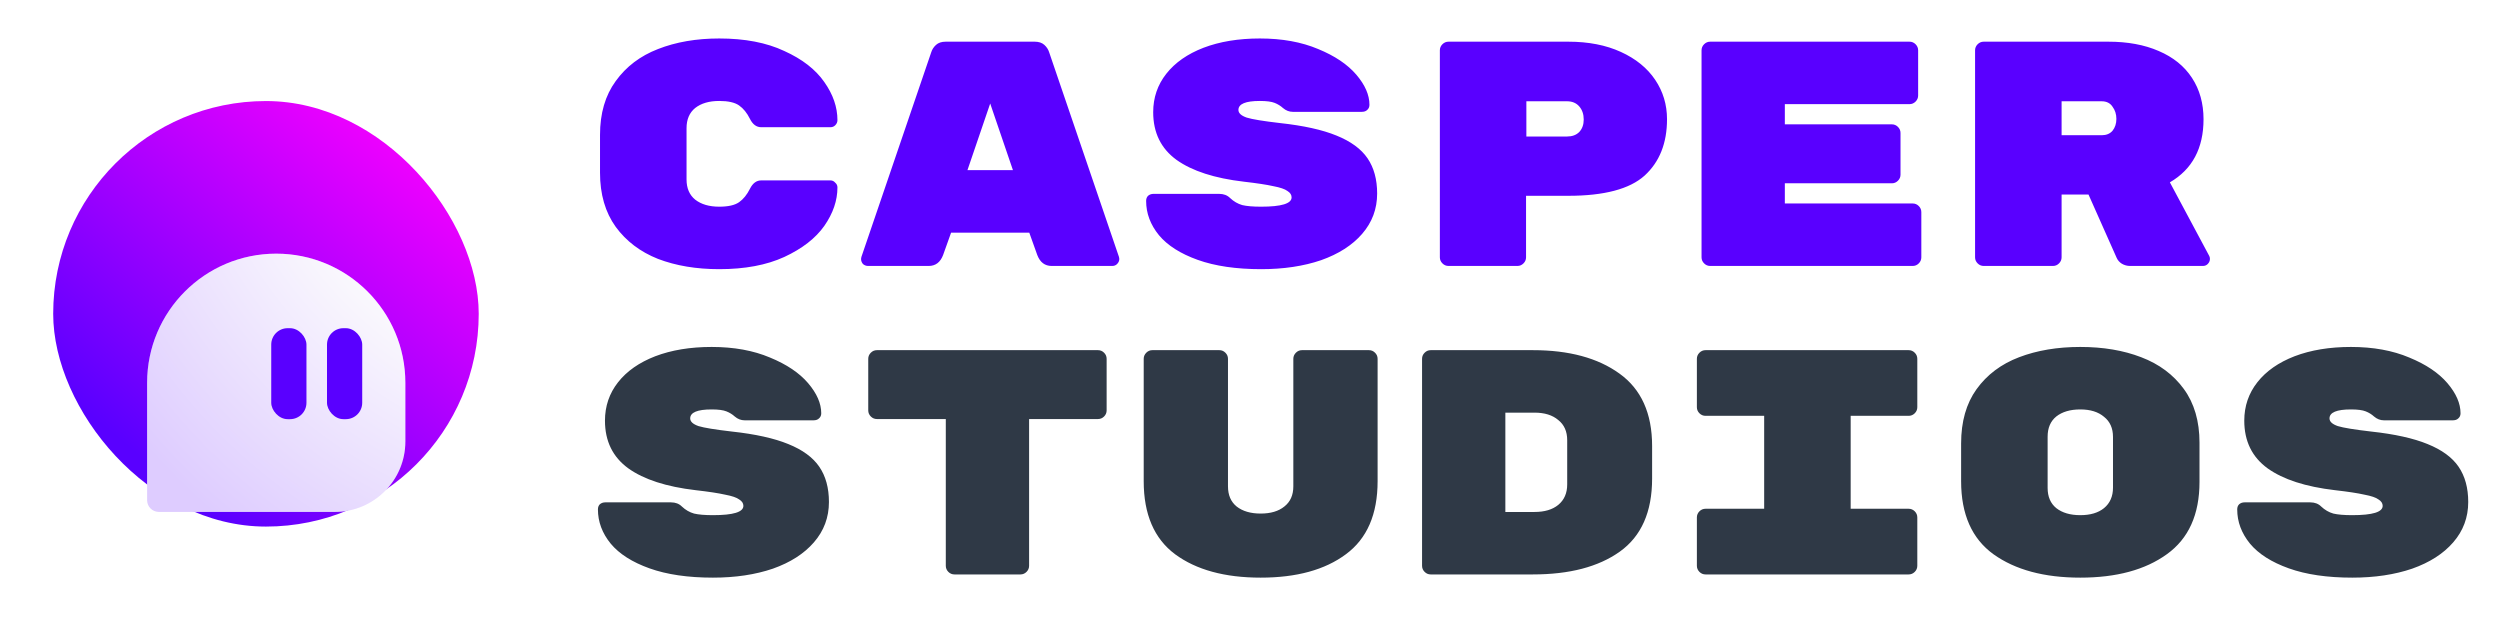 <svg width="141" height="36" viewBox="0 0 141 36" fill="none" xmlns="http://www.w3.org/2000/svg">
<rect x="3" y="5.699" width="24" height="24" rx="12" fill="url(#paint0_linear_9_5151)" style="mix-blend-mode:multiply"/>
<g filter="url(#filter0_dd_9_5151)">
<path d="M8.297 16.789C8.297 12.767 11.557 9.506 15.579 9.506V9.506C19.602 9.506 22.862 12.767 22.862 16.789V20.099C22.862 22.293 21.084 24.072 18.89 24.072H8.99C8.961 24.072 8.946 24.072 8.934 24.071C8.588 24.058 8.31 23.781 8.297 23.434C8.297 23.422 8.297 23.407 8.297 23.378V16.789Z" fill="white"/>
<path d="M8.297 16.789C8.297 12.767 11.557 9.506 15.579 9.506V9.506C19.602 9.506 22.862 12.767 22.862 16.789V20.099C22.862 22.293 21.084 24.072 18.89 24.072H8.99C8.961 24.072 8.946 24.072 8.934 24.071C8.588 24.058 8.31 23.781 8.297 23.434C8.297 23.422 8.297 23.407 8.297 23.378V16.789Z" fill="url(#paint1_radial_9_5151)" fill-opacity="0.2"/>
<g filter="url(#filter1_d_9_5151)">
<rect x="15.414" y="13.479" width="1.986" height="5.131" rx="0.925" fill="#5900FF"/>
</g>
<g filter="url(#filter2_d_9_5151)">
<rect x="18.559" y="13.479" width="1.986" height="5.131" rx="0.925" fill="#5900FF"/>
</g>
</g>
<path d="M38.721 10.121C38.721 10.615 38.883 10.994 39.208 11.259C39.546 11.524 39.998 11.657 40.564 11.657C41.07 11.657 41.443 11.573 41.684 11.404C41.925 11.235 42.13 10.982 42.298 10.645C42.455 10.332 42.666 10.175 42.931 10.175H46.834C46.943 10.175 47.033 10.217 47.105 10.302C47.19 10.374 47.232 10.464 47.232 10.573C47.232 11.308 46.985 12.03 46.491 12.741C45.997 13.44 45.244 14.024 44.232 14.494C43.232 14.952 42.009 15.181 40.564 15.181C39.275 15.181 38.124 14.988 37.112 14.602C36.112 14.205 35.317 13.602 34.727 12.795C34.137 11.976 33.841 10.958 33.841 9.741V7.609C33.841 6.392 34.137 5.38 34.727 4.573C35.317 3.754 36.112 3.152 37.112 2.766C38.124 2.369 39.275 2.17 40.564 2.17C42.009 2.17 43.232 2.405 44.232 2.875C45.244 3.332 45.997 3.917 46.491 4.627C46.985 5.326 47.232 6.043 47.232 6.778C47.232 6.886 47.19 6.983 47.105 7.067C47.033 7.139 46.943 7.175 46.834 7.175H42.931C42.666 7.175 42.455 7.019 42.298 6.706C42.13 6.368 41.925 6.115 41.684 5.947C41.443 5.778 41.07 5.694 40.564 5.694C39.998 5.694 39.546 5.826 39.208 6.091C38.883 6.356 38.721 6.736 38.721 7.23V10.121ZM53.19 14.386C53.034 14.795 52.763 15 52.377 15H48.962C48.853 15 48.757 14.964 48.673 14.892C48.6 14.807 48.564 14.711 48.564 14.602L48.582 14.494L52.522 2.947C52.57 2.79 52.66 2.652 52.793 2.531C52.925 2.411 53.106 2.351 53.335 2.351H58.358C58.587 2.351 58.768 2.411 58.901 2.531C59.033 2.652 59.123 2.79 59.172 2.947L63.111 14.494L63.129 14.602C63.129 14.711 63.087 14.807 63.002 14.892C62.93 14.964 62.84 15 62.731 15H59.316C58.931 15 58.66 14.795 58.503 14.386L58.051 13.121H53.642L53.19 14.386ZM55.847 5.838L54.564 9.597H57.13L55.847 5.838ZM72.196 6.941C73.521 7.085 74.581 7.32 75.376 7.645C76.183 7.971 76.767 8.398 77.129 8.928C77.49 9.458 77.671 10.121 77.671 10.916C77.671 11.783 77.388 12.542 76.822 13.193C76.268 13.831 75.497 14.325 74.509 14.675C73.521 15.012 72.394 15.181 71.129 15.181C69.72 15.181 68.527 15.006 67.552 14.657C66.576 14.307 65.847 13.844 65.365 13.265C64.883 12.675 64.642 12.03 64.642 11.332C64.642 11.211 64.678 11.115 64.751 11.043C64.835 10.97 64.937 10.934 65.058 10.934H68.762C69.015 10.934 69.22 11.012 69.377 11.169C69.582 11.362 69.81 11.494 70.063 11.567C70.316 11.627 70.672 11.657 71.129 11.657C72.274 11.657 72.846 11.482 72.846 11.133C72.846 10.988 72.768 10.868 72.611 10.771C72.467 10.663 72.202 10.573 71.816 10.5C71.443 10.416 70.889 10.332 70.154 10.247C68.503 10.055 67.238 9.645 66.359 9.019C65.479 8.38 65.04 7.483 65.04 6.326C65.04 5.507 65.287 4.784 65.781 4.158C66.275 3.531 66.973 3.043 67.877 2.694C68.792 2.345 69.853 2.17 71.057 2.17C72.31 2.17 73.406 2.369 74.346 2.766C75.286 3.152 76.002 3.634 76.496 4.212C76.99 4.79 77.237 5.356 77.237 5.91C77.237 6.031 77.195 6.127 77.111 6.2C77.039 6.272 76.936 6.308 76.804 6.308H72.918C72.714 6.308 72.527 6.236 72.358 6.091C72.226 5.971 72.069 5.874 71.888 5.802C71.708 5.73 71.431 5.694 71.057 5.694C70.25 5.694 69.847 5.862 69.847 6.2C69.847 6.38 70.003 6.525 70.316 6.633C70.63 6.73 71.256 6.832 72.196 6.941ZM88.454 2.351C89.587 2.351 90.575 2.543 91.418 2.929C92.261 3.314 92.906 3.838 93.352 4.501C93.797 5.164 94.02 5.904 94.02 6.724C94.02 8.073 93.599 9.133 92.755 9.904C91.912 10.663 90.478 11.043 88.454 11.043H86.069V14.512C86.069 14.645 86.021 14.759 85.924 14.855C85.828 14.952 85.714 15 85.581 15H81.696C81.564 15 81.449 14.952 81.353 14.855C81.256 14.759 81.208 14.645 81.208 14.512V2.838C81.208 2.706 81.256 2.592 81.353 2.495C81.449 2.399 81.564 2.351 81.696 2.351H88.454ZM88.382 7.699C88.671 7.699 88.9 7.615 89.069 7.446C89.237 7.266 89.322 7.031 89.322 6.742C89.322 6.441 89.237 6.194 89.069 6.001C88.9 5.808 88.671 5.712 88.382 5.712H86.087V7.699H88.382ZM107.875 11.476C108.008 11.476 108.122 11.524 108.219 11.621C108.315 11.717 108.363 11.832 108.363 11.964V14.512C108.363 14.645 108.315 14.759 108.219 14.855C108.122 14.952 108.008 15 107.875 15H96.455C96.322 15 96.208 14.952 96.112 14.855C96.015 14.759 95.967 14.645 95.967 14.512V2.838C95.967 2.706 96.015 2.592 96.112 2.495C96.208 2.399 96.322 2.351 96.455 2.351H107.695C107.827 2.351 107.942 2.399 108.038 2.495C108.134 2.592 108.183 2.706 108.183 2.838V5.386C108.183 5.519 108.134 5.633 108.038 5.73C107.942 5.826 107.827 5.874 107.695 5.874H100.665V7.013H106.701C106.833 7.013 106.948 7.061 107.044 7.157C107.141 7.254 107.189 7.368 107.189 7.501V9.85C107.189 9.982 107.141 10.097 107.044 10.193C106.948 10.29 106.833 10.338 106.701 10.338H100.665V11.476H107.875ZM124.604 14.44C124.628 14.488 124.64 14.542 124.64 14.602C124.64 14.711 124.598 14.807 124.514 14.892C124.441 14.964 124.351 15 124.243 15H120.141C119.972 15 119.815 14.958 119.671 14.873C119.538 14.789 119.442 14.681 119.382 14.548L117.791 10.97H116.274V14.512C116.274 14.645 116.225 14.759 116.129 14.855C116.033 14.952 115.918 15 115.786 15H111.882C111.75 15 111.635 14.952 111.539 14.855C111.443 14.759 111.394 14.645 111.394 14.512V2.838C111.394 2.706 111.443 2.592 111.539 2.495C111.635 2.399 111.75 2.351 111.882 2.351H118.912C119.996 2.351 120.942 2.525 121.749 2.875C122.568 3.224 123.195 3.73 123.628 4.393C124.062 5.055 124.279 5.832 124.279 6.724C124.279 8.362 123.646 9.549 122.381 10.284L124.604 14.44ZM118.532 7.627C118.797 7.627 119.002 7.543 119.147 7.374C119.291 7.194 119.364 6.971 119.364 6.706C119.364 6.441 119.291 6.212 119.147 6.019C119.014 5.814 118.809 5.712 118.532 5.712H116.274V7.627H118.532Z" fill="#5900FF"/>
<path d="M41.276 24.339C42.601 24.483 43.662 24.718 44.457 25.044C45.264 25.369 45.848 25.797 46.209 26.327C46.571 26.857 46.752 27.519 46.752 28.314C46.752 29.182 46.468 29.941 45.902 30.591C45.348 31.23 44.577 31.724 43.589 32.073C42.601 32.41 41.475 32.579 40.21 32.579C38.801 32.579 37.608 32.404 36.632 32.055C35.656 31.706 34.928 31.242 34.446 30.664C33.964 30.073 33.723 29.429 33.723 28.73C33.723 28.61 33.759 28.513 33.831 28.441C33.916 28.369 34.018 28.333 34.138 28.333H37.843C38.096 28.333 38.301 28.411 38.457 28.567C38.662 28.76 38.891 28.893 39.144 28.965C39.397 29.025 39.752 29.055 40.21 29.055C41.355 29.055 41.927 28.881 41.927 28.531C41.927 28.387 41.849 28.266 41.692 28.17C41.547 28.061 41.282 27.971 40.897 27.899C40.523 27.814 39.969 27.73 39.234 27.646C37.584 27.453 36.319 27.044 35.44 26.417C34.56 25.779 34.12 24.881 34.12 23.725C34.12 22.905 34.367 22.183 34.861 21.556C35.355 20.93 36.054 20.442 36.957 20.092C37.873 19.743 38.933 19.568 40.138 19.568C41.391 19.568 42.487 19.767 43.427 20.165C44.366 20.55 45.083 21.032 45.577 21.61C46.071 22.189 46.318 22.755 46.318 23.309C46.318 23.429 46.276 23.526 46.191 23.598C46.119 23.67 46.017 23.706 45.884 23.706H41.999C41.794 23.706 41.608 23.634 41.439 23.49C41.306 23.369 41.15 23.273 40.969 23.201C40.788 23.128 40.511 23.092 40.138 23.092C39.331 23.092 38.927 23.261 38.927 23.598C38.927 23.779 39.084 23.923 39.397 24.032C39.71 24.128 40.337 24.23 41.276 24.339ZM61.926 19.749C62.059 19.749 62.173 19.797 62.27 19.894C62.366 19.99 62.414 20.104 62.414 20.237V23.146C62.414 23.279 62.366 23.393 62.27 23.49C62.173 23.586 62.059 23.634 61.926 23.634H58.041V31.91C58.041 32.043 57.993 32.157 57.896 32.254C57.8 32.35 57.686 32.398 57.553 32.398H53.831C53.698 32.398 53.584 32.35 53.487 32.254C53.391 32.157 53.343 32.043 53.343 31.91V23.634H49.457C49.325 23.634 49.211 23.586 49.114 23.49C49.018 23.393 48.969 23.279 48.969 23.146V20.237C48.969 20.104 49.018 19.99 49.114 19.894C49.211 19.797 49.325 19.749 49.457 19.749H61.926ZM71.101 32.579C69.077 32.579 67.469 32.139 66.276 31.26C65.096 30.381 64.505 29.007 64.505 27.14V20.237C64.505 20.104 64.554 19.99 64.65 19.894C64.746 19.797 64.861 19.749 64.993 19.749H68.77C68.903 19.749 69.017 19.797 69.113 19.894C69.21 19.99 69.258 20.104 69.258 20.237V27.429C69.258 27.923 69.421 28.302 69.746 28.567C70.083 28.832 70.535 28.965 71.101 28.965C71.667 28.965 72.113 28.832 72.438 28.567C72.776 28.302 72.944 27.923 72.944 27.429V20.237C72.944 20.104 72.993 19.99 73.089 19.894C73.185 19.797 73.3 19.749 73.432 19.749H77.209C77.342 19.749 77.456 19.797 77.552 19.894C77.649 19.99 77.697 20.104 77.697 20.237V27.14C77.697 29.007 77.101 30.381 75.908 31.26C74.727 32.139 73.125 32.579 71.101 32.579ZM86.456 19.749C88.492 19.749 90.119 20.189 91.335 21.068C92.564 21.948 93.179 23.309 93.179 25.152V26.995C93.179 28.875 92.57 30.248 91.353 31.115C90.149 31.971 88.516 32.398 86.456 32.398H80.692C80.559 32.398 80.445 32.35 80.349 32.254C80.252 32.157 80.204 32.043 80.204 31.91V20.237C80.204 20.104 80.252 19.99 80.349 19.894C80.445 19.797 80.559 19.749 80.692 19.749H86.456ZM86.547 28.875C87.113 28.875 87.559 28.742 87.884 28.477C88.221 28.2 88.39 27.814 88.39 27.321V24.827C88.39 24.333 88.221 23.953 87.884 23.688C87.559 23.411 87.113 23.273 86.547 23.273H84.902V28.875H86.547ZM104.378 28.694H107.648C107.781 28.694 107.895 28.742 107.992 28.838C108.088 28.935 108.136 29.049 108.136 29.182V31.91C108.136 32.043 108.088 32.157 107.992 32.254C107.895 32.35 107.781 32.398 107.648 32.398H96.192C96.059 32.398 95.945 32.35 95.848 32.254C95.752 32.157 95.704 32.043 95.704 31.91V29.182C95.704 29.049 95.752 28.935 95.848 28.838C95.945 28.742 96.059 28.694 96.192 28.694H99.499V23.453H96.192C96.059 23.453 95.945 23.405 95.848 23.309C95.752 23.213 95.704 23.098 95.704 22.966V20.237C95.704 20.104 95.752 19.99 95.848 19.894C95.945 19.797 96.059 19.749 96.192 19.749H107.648C107.781 19.749 107.895 19.797 107.992 19.894C108.088 19.99 108.136 20.104 108.136 20.237V22.966C108.136 23.098 108.088 23.213 107.992 23.309C107.895 23.405 107.781 23.453 107.648 23.453H104.378V28.694ZM124.052 27.176C124.052 29.019 123.437 30.381 122.208 31.26C120.992 32.139 119.365 32.579 117.329 32.579C115.293 32.579 113.661 32.139 112.432 31.26C111.216 30.381 110.607 29.007 110.607 27.14V25.008C110.607 23.779 110.896 22.761 111.475 21.954C112.065 21.134 112.866 20.532 113.878 20.147C114.89 19.761 116.04 19.568 117.329 19.568C118.618 19.568 119.763 19.761 120.763 20.147C121.775 20.532 122.576 21.128 123.166 21.936C123.757 22.743 124.052 23.755 124.052 24.971V27.176ZM115.486 27.519C115.486 28.013 115.649 28.393 115.974 28.658C116.311 28.923 116.763 29.055 117.329 29.055C117.896 29.055 118.341 28.923 118.667 28.658C119.004 28.381 119.173 27.995 119.173 27.501V24.646C119.173 24.152 119.004 23.773 118.667 23.508C118.341 23.231 117.896 23.092 117.329 23.092C116.763 23.092 116.311 23.225 115.974 23.49C115.649 23.755 115.486 24.134 115.486 24.628V27.519ZM133.733 24.339C135.058 24.483 136.118 24.718 136.913 25.044C137.72 25.369 138.305 25.797 138.666 26.327C139.027 26.857 139.208 27.519 139.208 28.314C139.208 29.182 138.925 29.941 138.359 30.591C137.805 31.23 137.034 31.724 136.046 32.073C135.058 32.41 133.931 32.579 132.667 32.579C131.257 32.579 130.064 32.404 129.089 32.055C128.113 31.706 127.384 31.242 126.902 30.664C126.42 30.073 126.179 29.429 126.179 28.73C126.179 28.61 126.215 28.513 126.288 28.441C126.372 28.369 126.474 28.333 126.595 28.333H130.299C130.552 28.333 130.757 28.411 130.914 28.567C131.119 28.76 131.347 28.893 131.6 28.965C131.853 29.025 132.209 29.055 132.667 29.055C133.811 29.055 134.383 28.881 134.383 28.531C134.383 28.387 134.305 28.266 134.148 28.17C134.004 28.061 133.739 27.971 133.353 27.899C132.98 27.814 132.426 27.73 131.691 27.646C130.04 27.453 128.775 27.044 127.896 26.417C127.016 25.779 126.577 24.881 126.577 23.725C126.577 22.905 126.824 22.183 127.318 21.556C127.812 20.93 128.51 20.442 129.414 20.092C130.329 19.743 131.39 19.568 132.594 19.568C133.847 19.568 134.943 19.767 135.883 20.165C136.823 20.55 137.54 21.032 138.034 21.61C138.527 22.189 138.774 22.755 138.774 23.309C138.774 23.429 138.732 23.526 138.648 23.598C138.576 23.67 138.473 23.706 138.341 23.706H134.456C134.251 23.706 134.064 23.634 133.895 23.49C133.763 23.369 133.606 23.273 133.426 23.201C133.245 23.128 132.968 23.092 132.594 23.092C131.787 23.092 131.384 23.261 131.384 23.598C131.384 23.779 131.54 23.923 131.853 24.032C132.167 24.128 132.793 24.23 133.733 24.339Z" fill="#2F3946"/>
<defs>
<filter id="filter0_dd_9_5151" x="0.021" y="4.044" width="31.117" height="31.117" filterUnits="userSpaceOnUse" color-interpolation-filters="sRGB">
<feFlood flood-opacity="0" result="BackgroundImageFix"/>
<feColorMatrix in="SourceAlpha" type="matrix" values="0 0 0 0 0 0 0 0 0 0 0 0 0 0 0 0 0 0 127 0" result="hardAlpha"/>
<feOffset dy="2.814"/>
<feGaussianBlur stdDeviation="4.138"/>
<feColorMatrix type="matrix" values="0 0 0 0 0 0 0 0 0 0 0 0 0 0 0 0 0 0 0.19 0"/>
<feBlend mode="normal" in2="BackgroundImageFix" result="effect1_dropShadow_9_5151"/>
<feColorMatrix in="SourceAlpha" type="matrix" values="0 0 0 0 0 0 0 0 0 0 0 0 0 0 0 0 0 0 127 0" result="hardAlpha"/>
<feOffset dy="1.986"/>
<feGaussianBlur stdDeviation="1.241"/>
<feColorMatrix type="matrix" values="0 0 0 0 0 0 0 0 0 0 0 0 0 0 0 0 0 0 0.24 0"/>
<feBlend mode="normal" in2="effect1_dropShadow_9_5151" result="effect2_dropShadow_9_5151"/>
<feBlend mode="normal" in="SourceGraphic" in2="effect2_dropShadow_9_5151" result="shape"/>
</filter>
<filter id="filter1_d_9_5151" x="14.836" y="13.247" width="2.911" height="6.056" filterUnits="userSpaceOnUse" color-interpolation-filters="sRGB">
<feFlood flood-opacity="0" result="BackgroundImageFix"/>
<feColorMatrix in="SourceAlpha" type="matrix" values="0 0 0 0 0 0 0 0 0 0 0 0 0 0 0 0 0 0 127 0" result="hardAlpha"/>
<feOffset dx="-0.116" dy="0.231"/>
<feGaussianBlur stdDeviation="0.231"/>
<feComposite in2="hardAlpha" operator="out"/>
<feColorMatrix type="matrix" values="0 0 0 0 1 0 0 0 0 1 0 0 0 0 1 0 0 0 1 0"/>
<feBlend mode="normal" in2="BackgroundImageFix" result="effect1_dropShadow_9_5151"/>
<feBlend mode="normal" in="SourceGraphic" in2="effect1_dropShadow_9_5151" result="shape"/>
</filter>
<filter id="filter2_d_9_5151" x="17.981" y="13.247" width="2.911" height="6.056" filterUnits="userSpaceOnUse" color-interpolation-filters="sRGB">
<feFlood flood-opacity="0" result="BackgroundImageFix"/>
<feColorMatrix in="SourceAlpha" type="matrix" values="0 0 0 0 0 0 0 0 0 0 0 0 0 0 0 0 0 0 127 0" result="hardAlpha"/>
<feOffset dx="-0.116" dy="0.231"/>
<feGaussianBlur stdDeviation="0.231"/>
<feComposite in2="hardAlpha" operator="out"/>
<feColorMatrix type="matrix" values="0 0 0 0 1 0 0 0 0 1 0 0 0 0 1 0 0 0 1 0"/>
<feBlend mode="normal" in2="BackgroundImageFix" result="effect1_dropShadow_9_5151"/>
<feBlend mode="normal" in="SourceGraphic" in2="effect1_dropShadow_9_5151" result="shape"/>
</filter>
<linearGradient id="paint0_linear_9_5151" x1="23.276" y1="5.699" x2="6.972" y2="24.982" gradientUnits="userSpaceOnUse">
<stop stop-color="#FF00FF"/>
<stop offset="1" stop-color="#5900FF"/>
</linearGradient>
<radialGradient id="paint1_radial_9_5151" cx="0" cy="0" r="1" gradientUnits="userSpaceOnUse" gradientTransform="translate(35.776 -3.978) rotate(130.404) scale(36.835 35.633)">
<stop stop-opacity="0.25"/>
<stop offset="0.547" stop-color="#F5F5F5"/>
<stop offset="1" stop-color="#5900FF"/>
</radialGradient>
</defs>
</svg>
